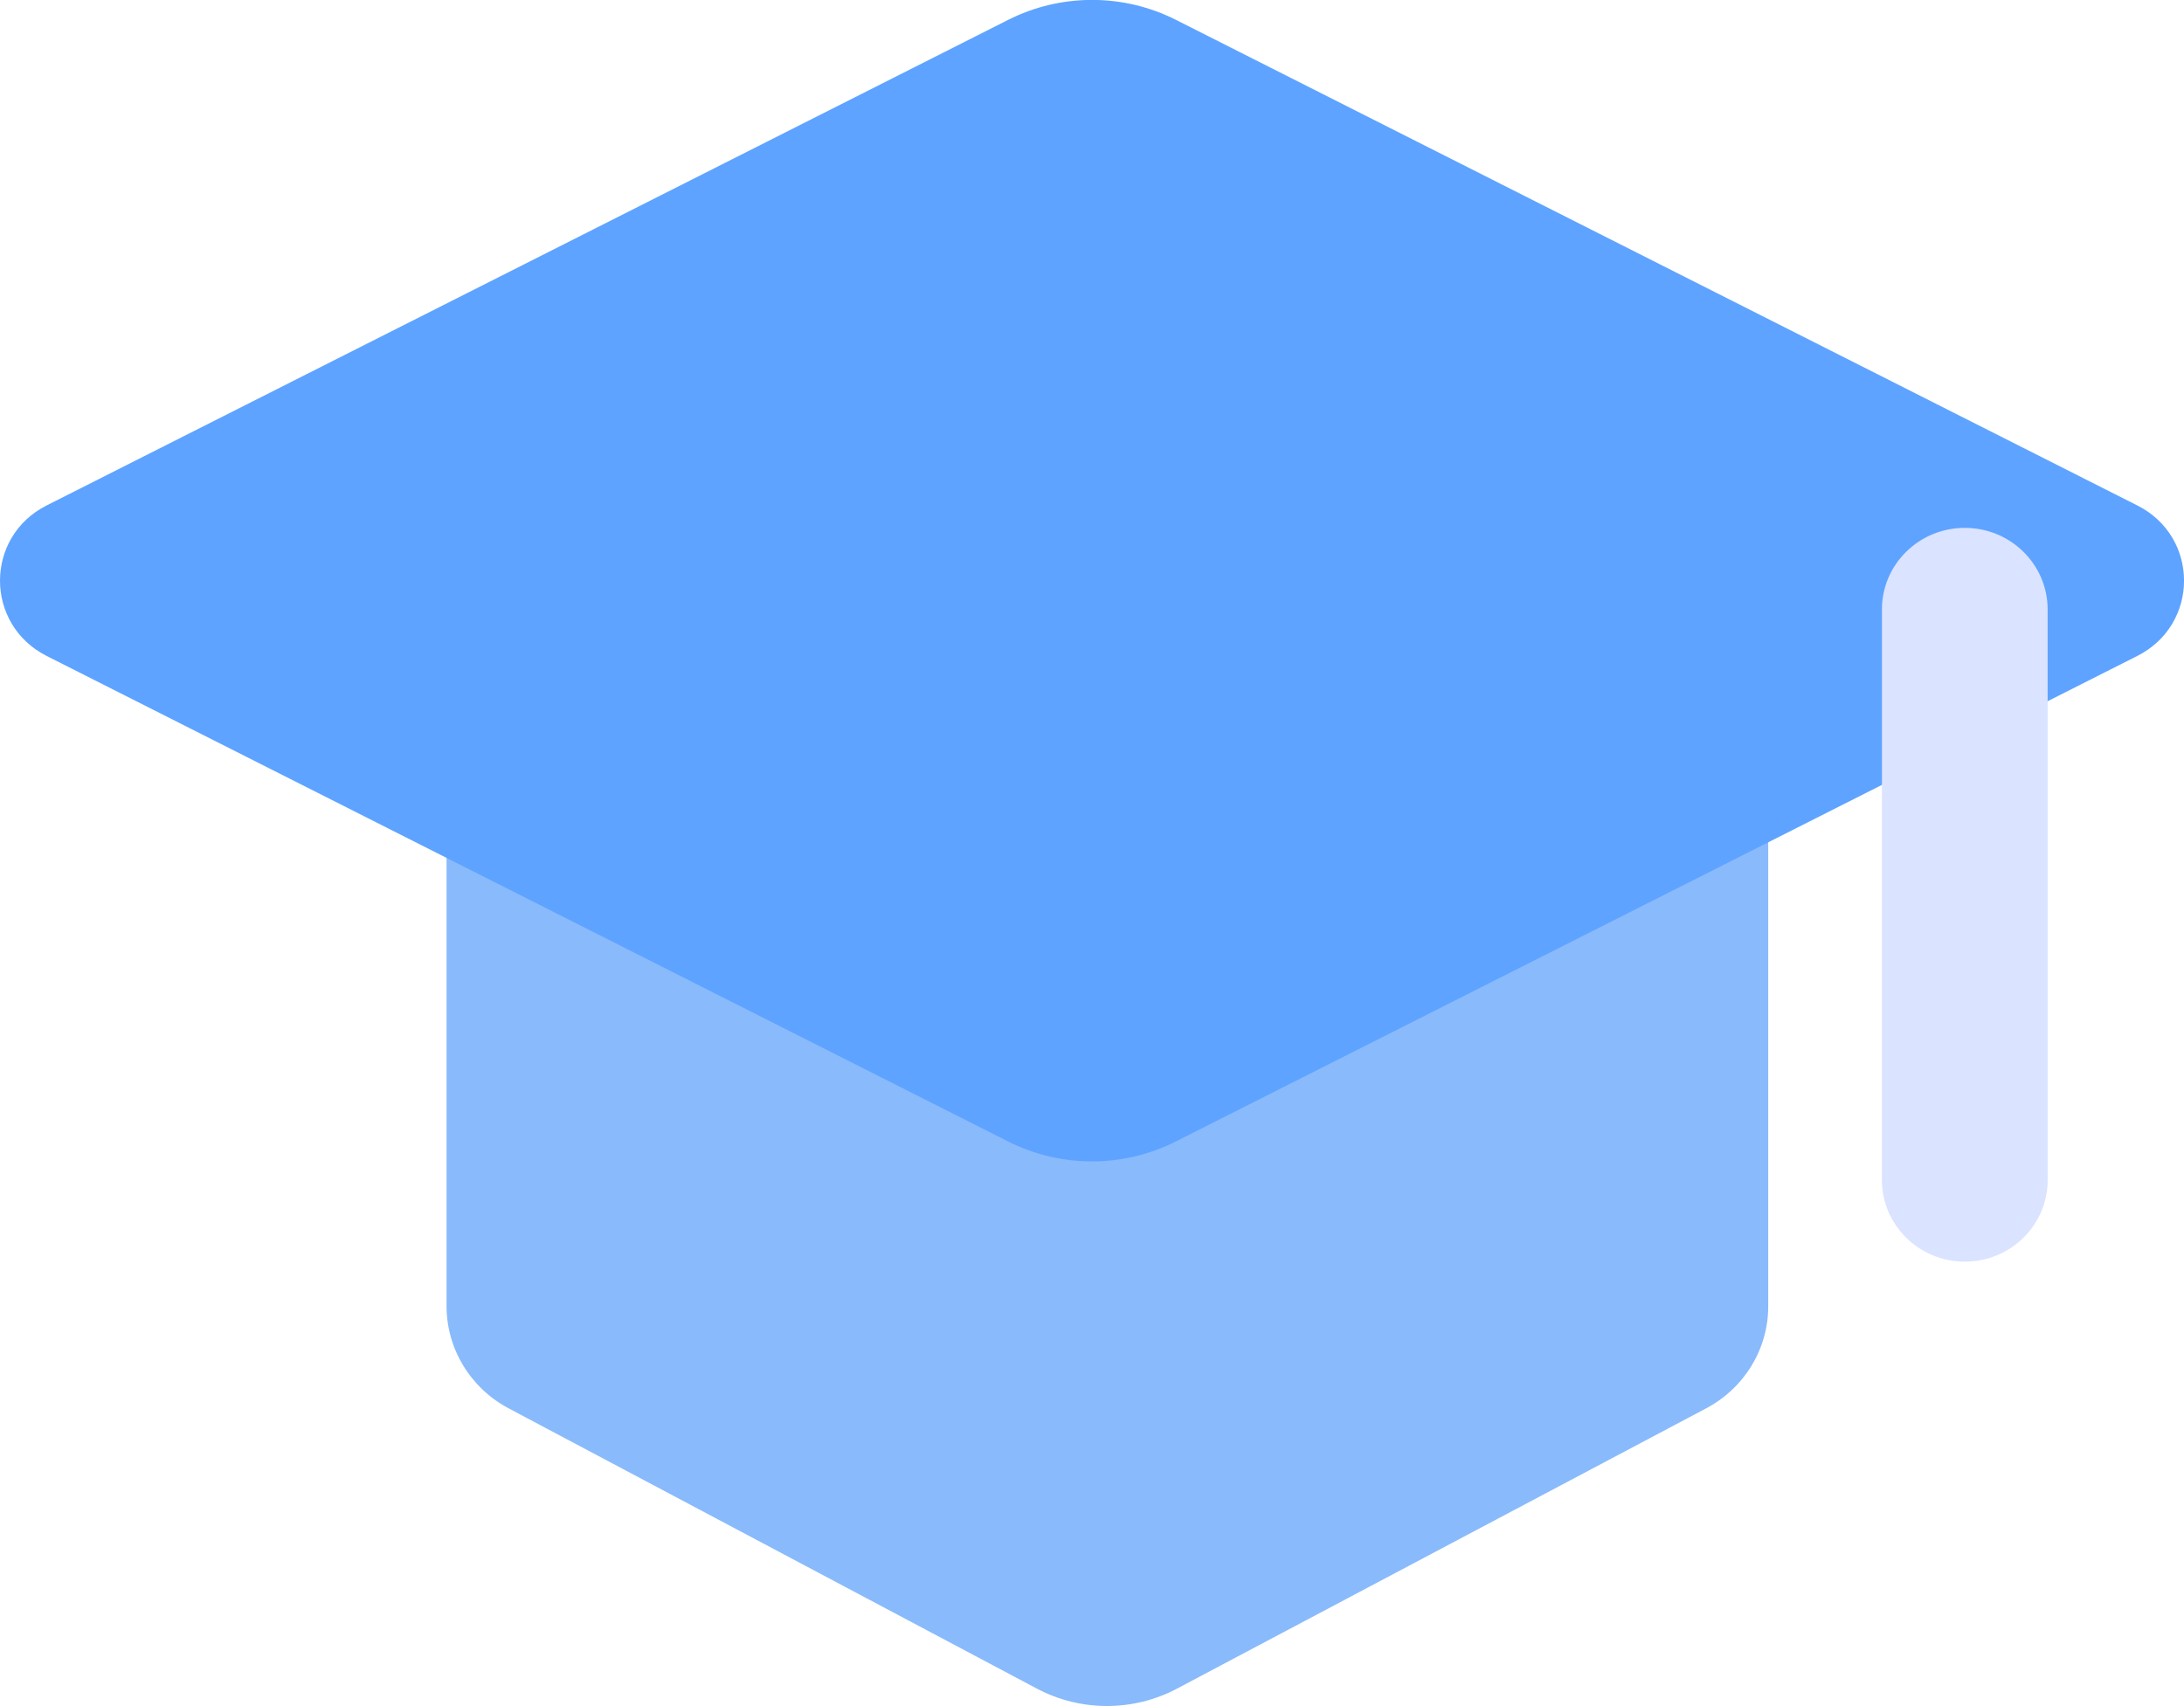 <svg width="32" height="25" viewBox="0 0 32 25" fill="none" xmlns="http://www.w3.org/2000/svg">
<g clip-path="url(#clip0)">
<path d="M25 20.636L17.243 24.745C16.603 25.083 15.835 25.083 15.195 24.745L7.451 20.636C6.892 20.338 6.543 19.765 6.543 19.138V11.685H25.908V19.138C25.91 19.763 25.561 20.338 25 20.636Z" fill="#89BAFC"/>
<path d="M31.315 7.406L17.232 0.292C16.459 -0.099 15.542 -0.099 14.77 0.292L0.684 7.406C-0.228 7.866 -0.228 9.15 0.684 9.612L14.769 16.725C15.542 17.116 16.459 17.116 17.23 16.725L31.315 9.612C32.229 9.151 32.229 7.866 31.315 7.406Z" fill="#5EA3FF"/>
<path d="M27.574 17.29V8.93C27.574 8.27 28.117 7.735 28.788 7.735C29.459 7.735 30.002 8.27 30.002 8.93V17.292C30.002 17.952 29.459 18.487 28.788 18.487C28.117 18.487 27.574 17.95 27.574 17.29Z" fill="#DAE3FF"/>
</g>
<defs>
<clipPath id="clip0">
<rect width="32" height="25" fill="white"/>
</clipPath>
</defs>
</svg>
